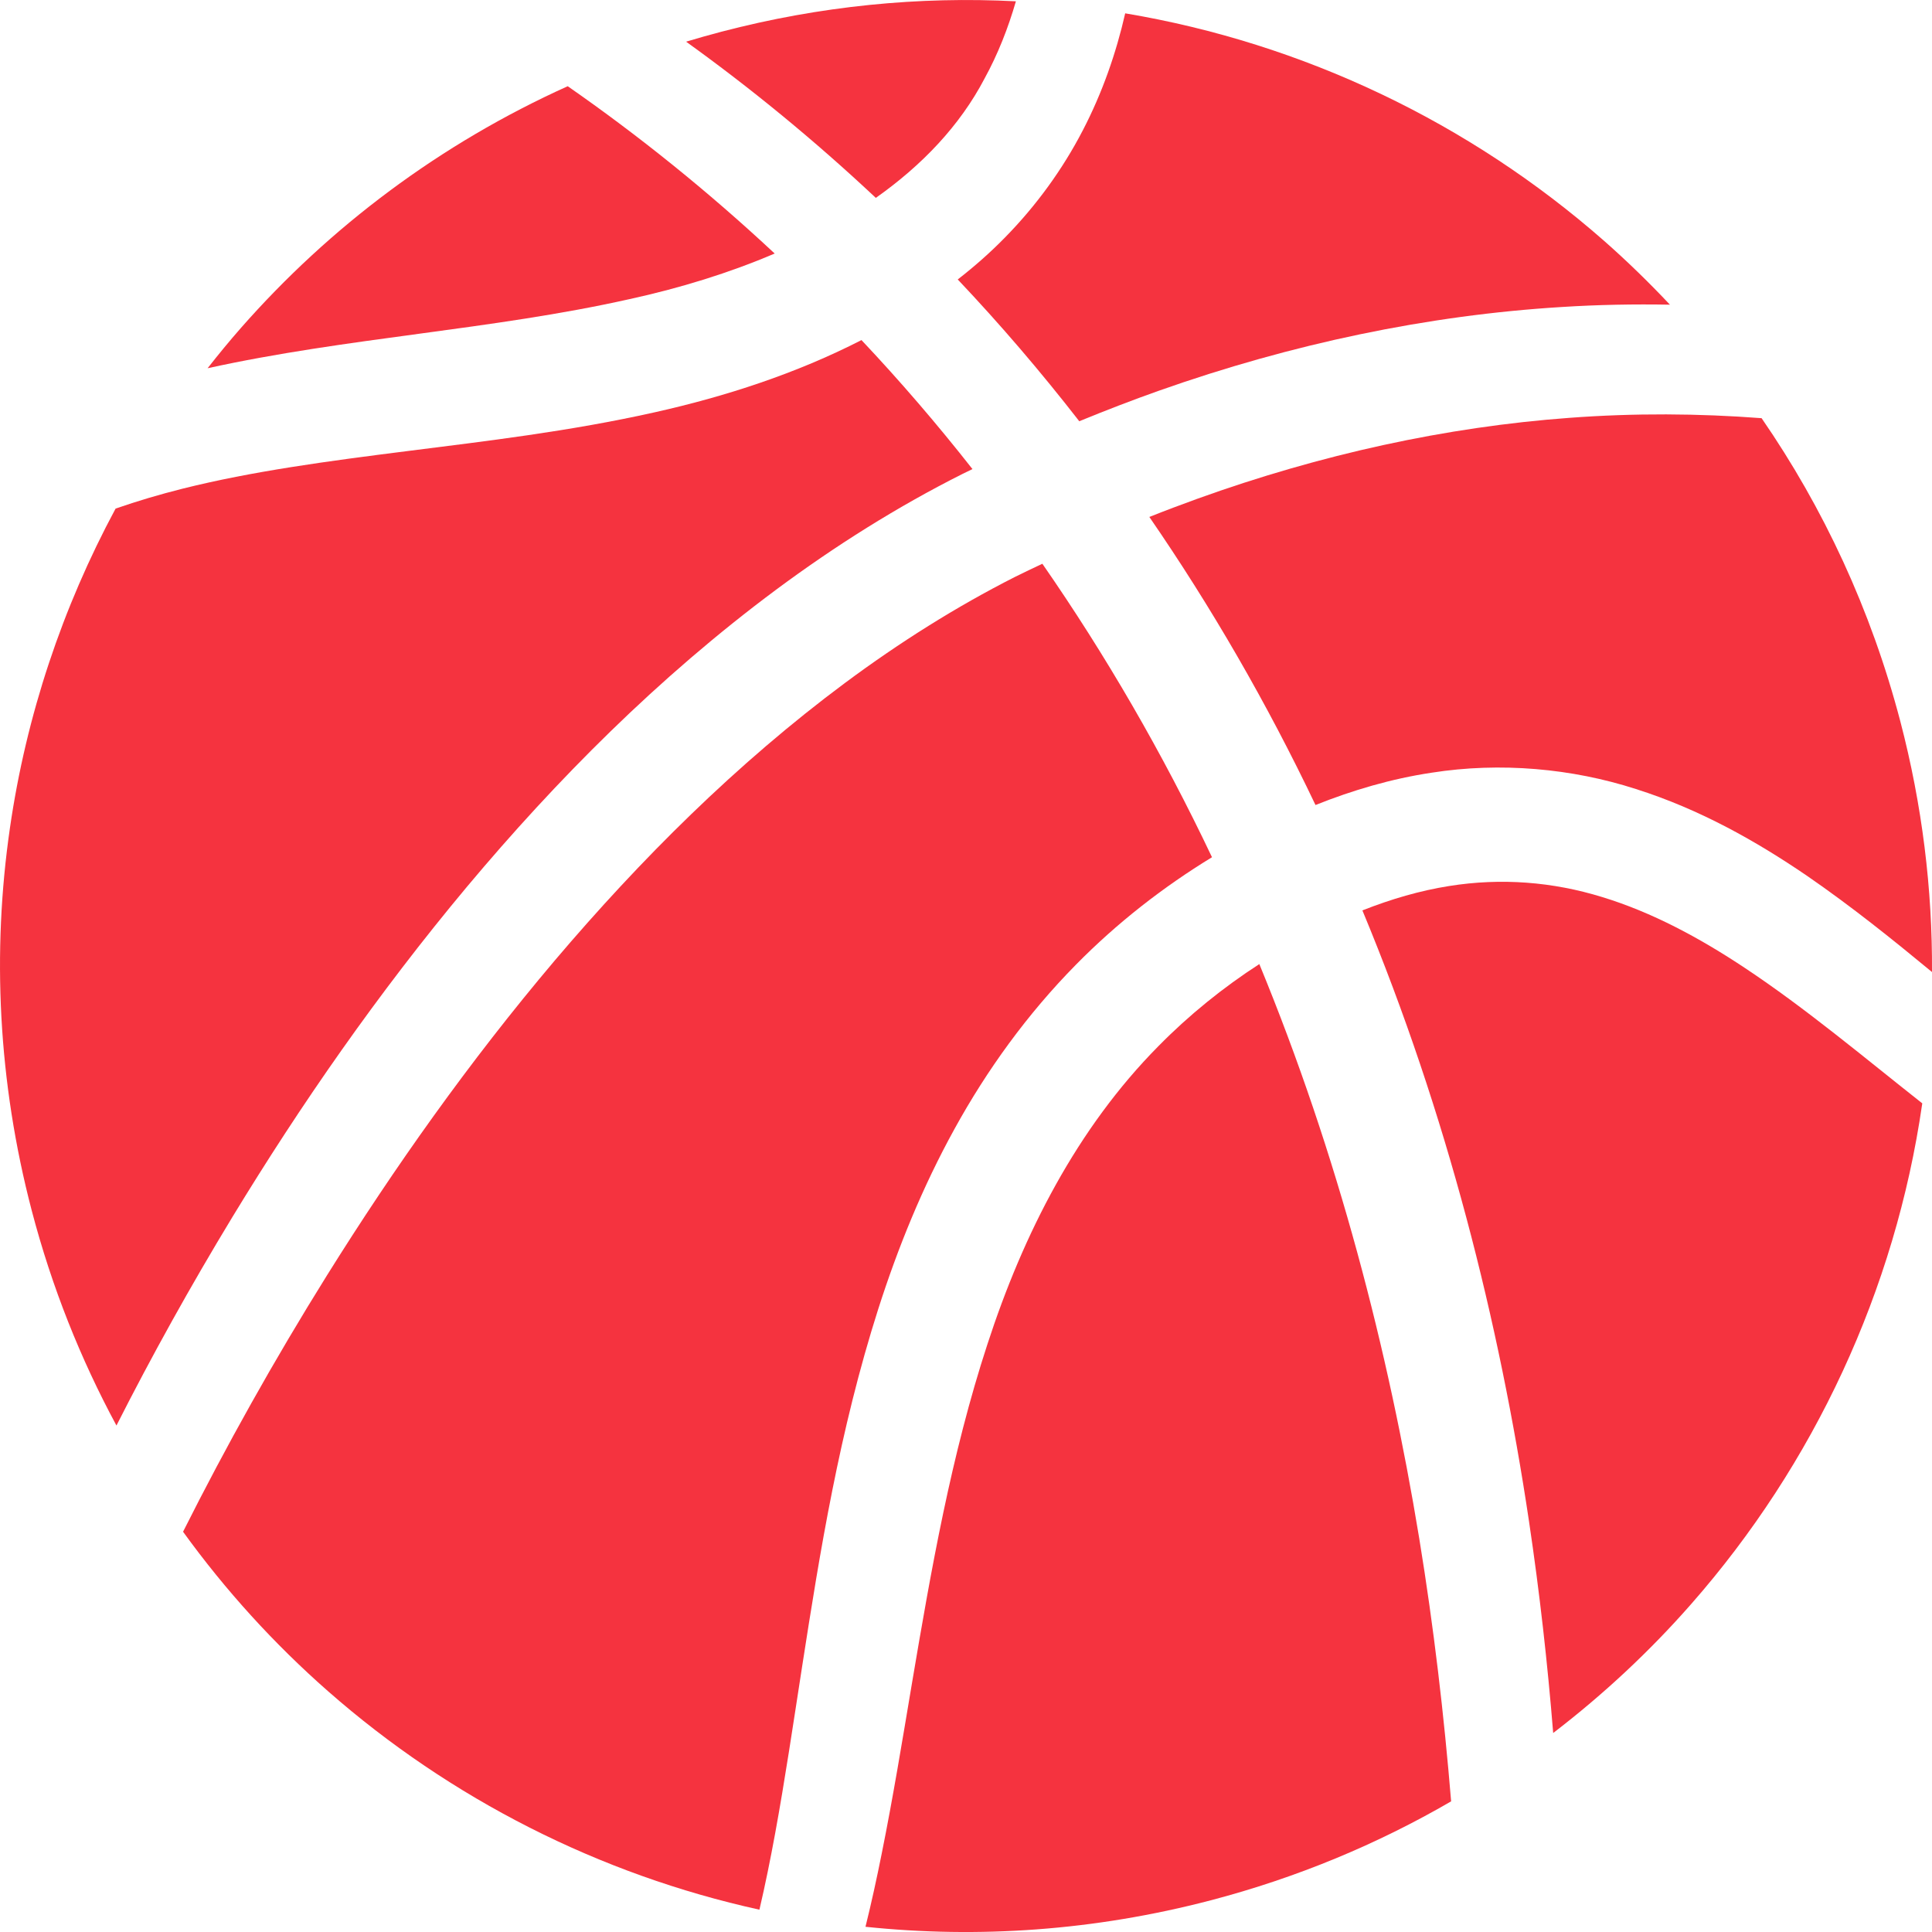 <svg width="40" height="40" viewBox="0 0 40 40" fill="none" xmlns="http://www.w3.org/2000/svg">
<g clip-path="url(#clip0_819_687)">
<path d="M19.829 5.786C20.702 6.708 21.543 7.689 22.345 8.721C22.891 8.498 23.44 8.285 23.995 8.089C26.738 7.119 29.562 6.525 32.337 6.356C33.088 6.308 33.834 6.295 34.574 6.308C34.139 5.846 33.684 5.403 33.209 4.985C30.424 2.54 26.985 0.894 23.296 0.276C23.11 1.092 22.825 1.918 22.414 2.707C22.001 3.503 21.457 4.255 20.811 4.913C20.507 5.225 20.175 5.517 19.829 5.786Z" fill="#F5333F"/>
<path d="M32.492 8.651C29.942 8.838 27.343 9.407 24.791 10.326C24.459 10.446 24.127 10.571 23.796 10.703C25.075 12.56 26.232 14.558 27.236 16.667C28.004 16.36 28.807 16.123 29.64 15.998C31.063 15.774 32.548 15.909 33.87 16.336C35.199 16.757 36.367 17.42 37.411 18.132C38.343 18.774 39.19 19.456 40 20.125C40.009 18.414 39.799 16.673 39.344 14.934C38.737 12.621 37.752 10.515 36.472 8.658C35.169 8.559 33.839 8.55 32.492 8.651Z" fill="#F5333F"/>
<path d="M9.669 18.358C11.519 16.151 13.62 14.03 16.067 12.21C17.29 11.302 18.58 10.489 19.932 9.81C19.999 9.776 20.067 9.746 20.134 9.712C19.398 8.775 18.631 7.884 17.836 7.041C16.486 7.733 15.024 8.208 13.556 8.536C11.788 8.932 10.065 9.132 8.426 9.34C6.787 9.547 5.223 9.756 3.782 10.117C3.304 10.237 2.841 10.374 2.393 10.53C1.293 12.575 0.543 14.811 0.206 17.14C-0.167 19.709 -0.043 22.391 0.658 25.067C1.073 26.651 1.668 28.137 2.411 29.514C3.14 28.076 3.939 26.636 4.81 25.2C6.22 22.88 7.82 20.57 9.669 18.358Z" fill="#F5333F"/>
<path d="M20.384 1.626C20.662 1.119 20.872 0.582 21.033 0.027C19.032 -0.077 16.982 0.121 14.935 0.657C14.689 0.722 14.446 0.79 14.205 0.863C15.547 1.828 16.864 2.906 18.133 4.097C19.09 3.421 19.872 2.603 20.384 1.626Z" fill="#F5333F"/>
<path d="M16.039 5.249C14.654 3.956 13.216 2.802 11.754 1.785C9.112 2.977 6.826 4.698 4.986 6.792C4.748 7.063 4.52 7.341 4.298 7.624C7.186 6.988 10.176 6.833 13.029 6.194C14.08 5.965 15.098 5.651 16.039 5.249Z" fill="#F5333F"/>
<path d="M19.766 23.366C20.433 22.154 21.269 20.995 22.276 19.973C23.125 19.11 24.081 18.365 25.093 17.748C24.068 15.587 22.887 13.554 21.581 11.672C21.39 11.762 21.199 11.852 21.011 11.946C19.798 12.561 18.624 13.301 17.498 14.137C15.244 15.813 13.257 17.799 11.485 19.887C9.714 21.98 8.156 24.184 6.769 26.406C5.669 28.17 4.677 29.947 3.79 31.713C4.67 32.93 5.678 34.037 6.793 35.016C9.329 37.243 12.408 38.809 15.723 39.538C15.843 39.025 15.95 38.496 16.049 37.957C16.253 36.843 16.424 35.684 16.608 34.497C16.977 32.123 17.379 29.622 18.184 27.099C18.587 25.841 19.096 24.579 19.766 23.366Z" fill="#F5333F"/>
<path d="M26.073 19.96C25.321 20.447 24.62 21.013 23.986 21.657C22.298 23.361 21.186 25.547 20.443 27.832C19.693 30.124 19.276 32.51 18.879 34.863C18.681 36.041 18.489 37.216 18.254 38.382C18.153 38.887 18.043 39.391 17.919 39.892C20.249 40.136 22.66 39.974 25.067 39.344C26.857 38.875 28.522 38.179 30.044 37.295C29.898 35.521 29.687 33.704 29.384 31.852C28.744 27.954 27.701 23.909 26.073 19.96Z" fill="#F5333F"/>
<path d="M33.173 18.573C32.147 18.256 31.078 18.172 30.003 18.344C29.402 18.439 28.802 18.614 28.207 18.849C29.962 23.068 31.041 27.377 31.656 31.495C31.878 32.983 32.041 34.446 32.157 35.88C33.2 35.08 34.158 34.186 35.015 33.209C37.558 30.314 39.238 26.713 39.796 22.861C39.797 22.855 39.797 22.849 39.799 22.844C38.572 21.876 37.391 20.88 36.125 20.04C35.186 19.416 34.202 18.887 33.173 18.573Z" fill="#F5333F"/>
</g>
<defs>
<clipPath id="clip0_819_687">
<rect width="40" height="40" fill="white"/>
</clipPath>
</defs>
</svg>
